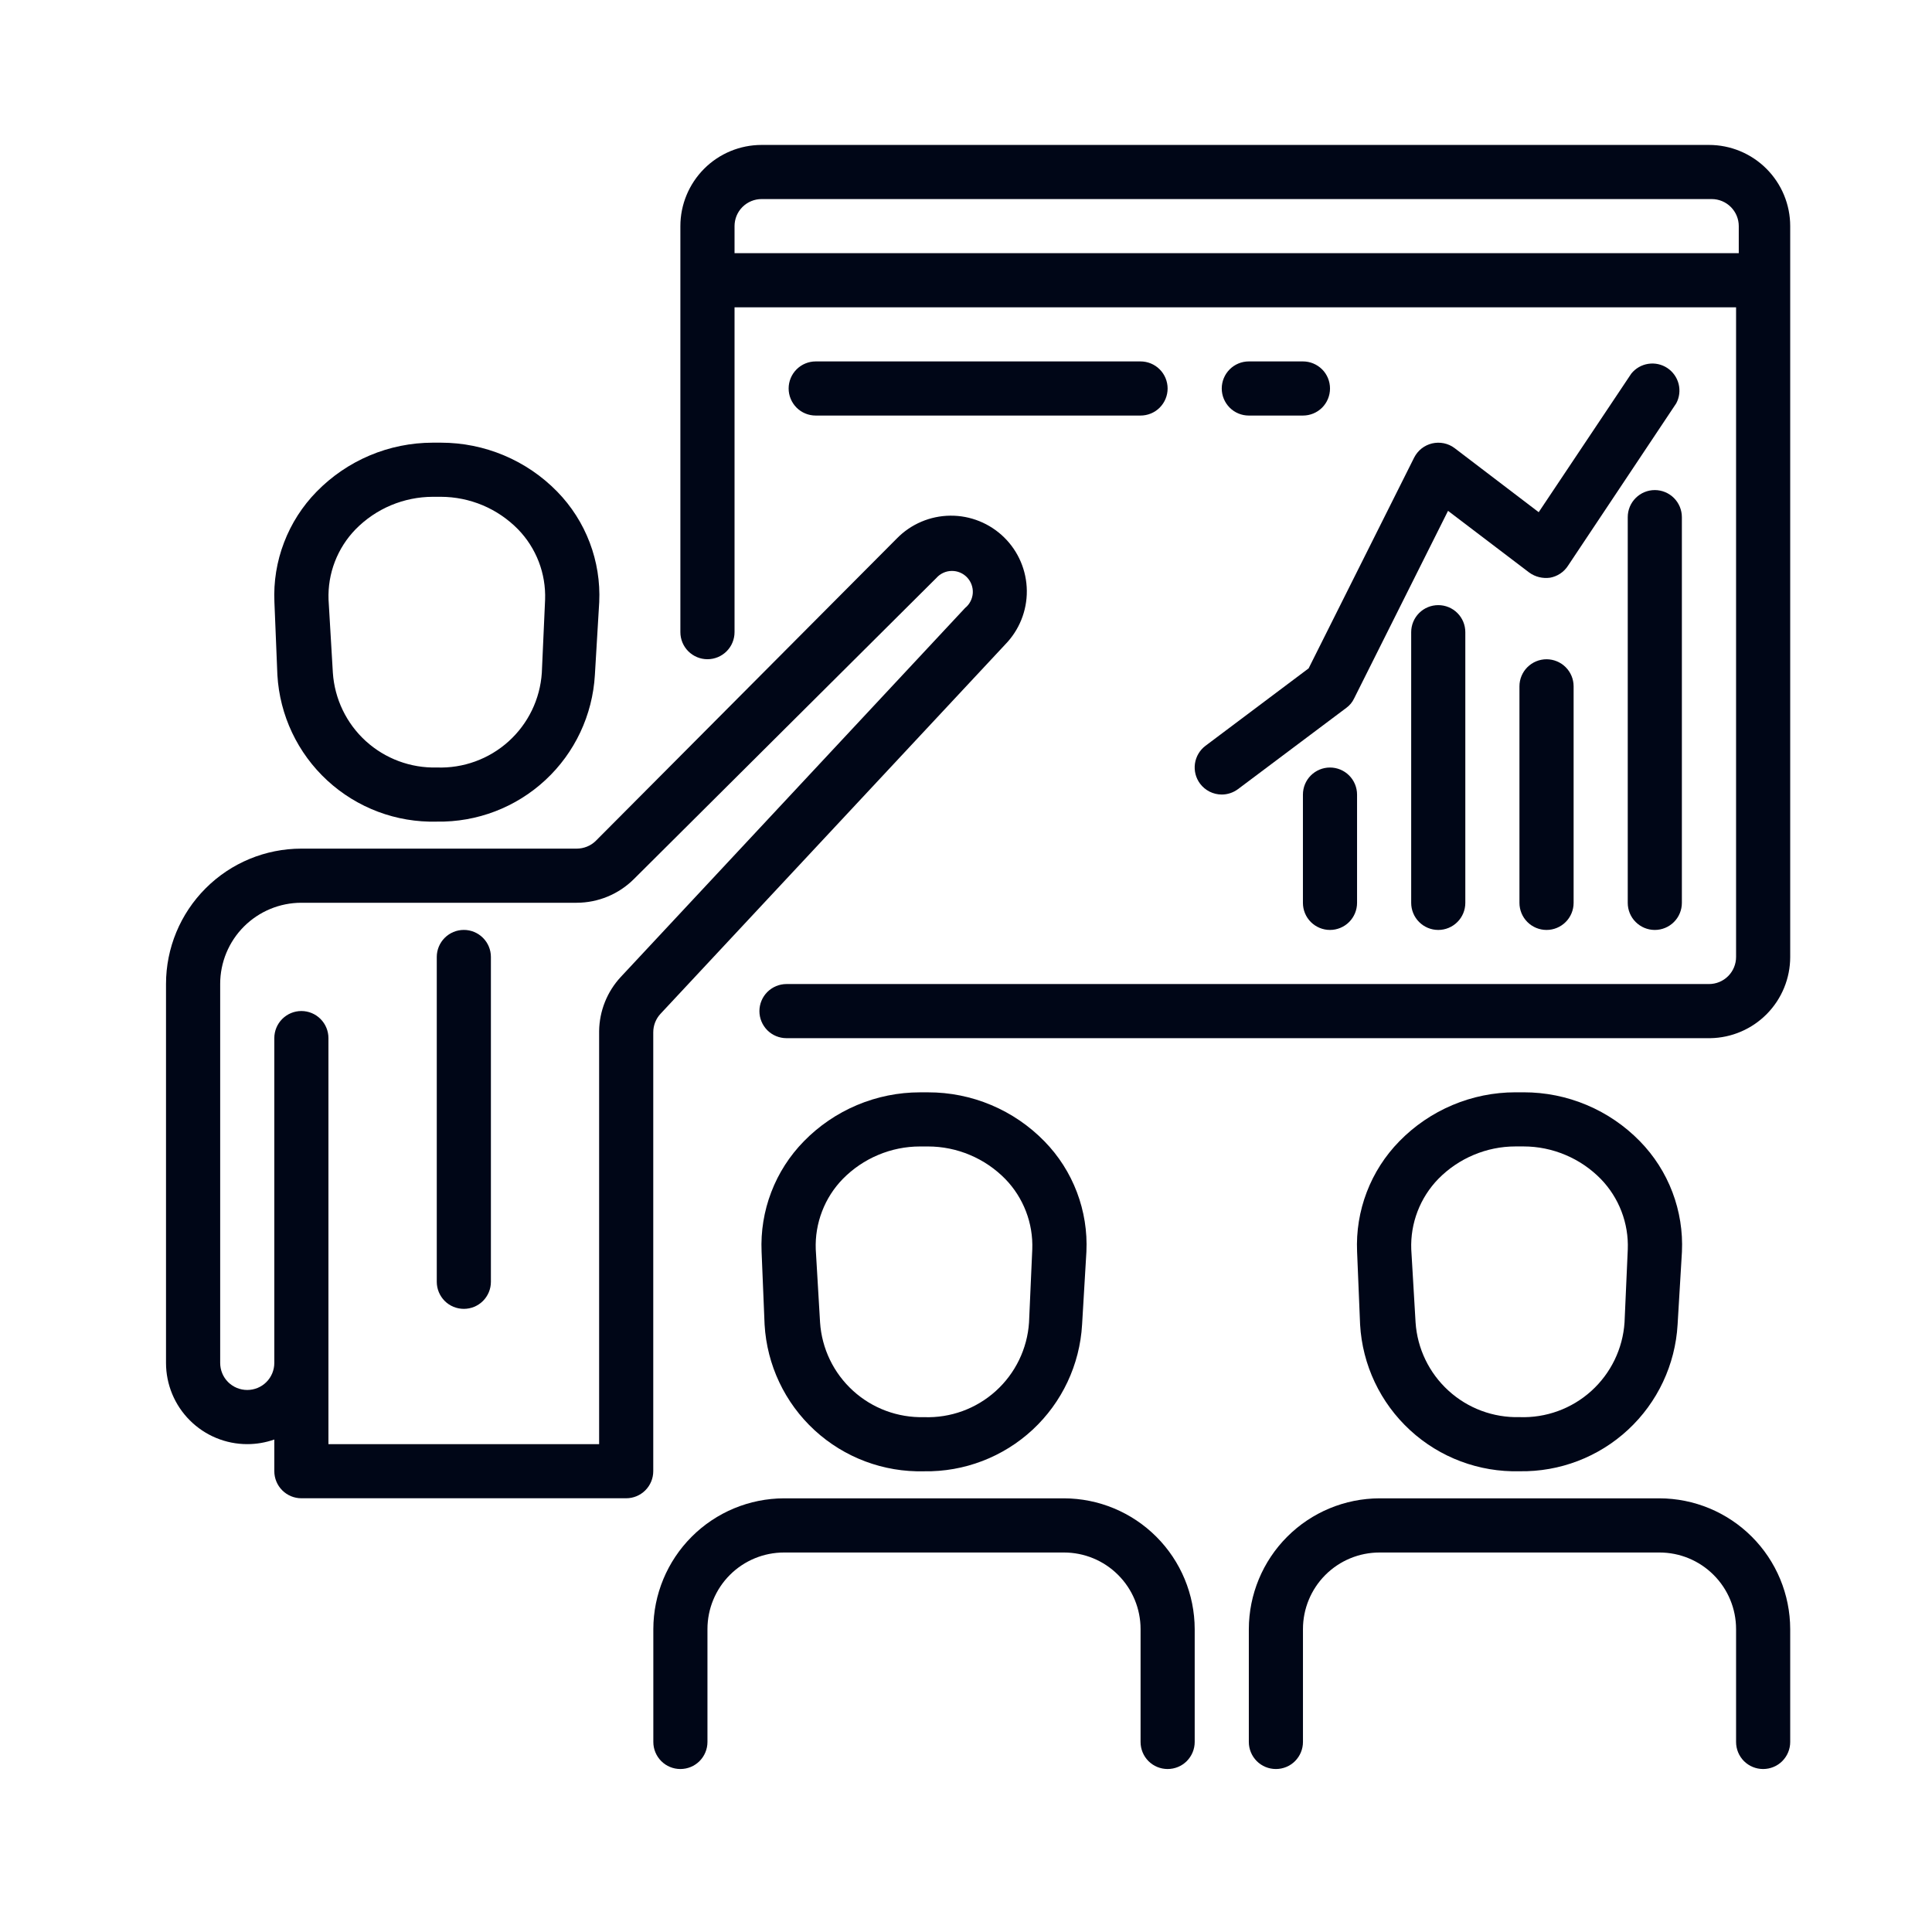 <svg width="56" height="56" viewBox="0 0 56 56" fill="none" xmlns="http://www.w3.org/2000/svg">
<path d="M43.926 31.661C43.299 31.661 42.678 31.787 42.1 32.031C41.522 32.275 40.998 32.632 40.56 33.081C40.148 33.502 39.826 34.003 39.616 34.554C39.405 35.105 39.31 35.693 39.336 36.282L39.423 38.392C39.489 39.563 40.009 40.661 40.872 41.455C41.734 42.249 42.872 42.675 44.044 42.645C45.209 42.665 46.337 42.234 47.191 41.441C48.045 40.648 48.559 39.556 48.626 38.392L48.752 36.282C48.779 35.694 48.685 35.106 48.476 34.555C48.267 34.004 47.947 33.503 47.535 33.081C47.096 32.631 46.572 32.273 45.992 32.029C45.413 31.785 44.79 31.66 44.162 31.661H43.926ZM47.182 36.211L47.088 38.33C47.038 39.093 46.691 39.807 46.123 40.32C45.555 40.833 44.809 41.104 44.044 41.076C43.284 41.096 42.546 40.821 41.985 40.309C41.423 39.797 41.081 39.088 41.031 38.33L40.906 36.211C40.892 35.836 40.954 35.462 41.089 35.111C41.224 34.76 41.428 34.441 41.69 34.171C41.982 33.874 42.33 33.637 42.714 33.476C43.097 33.314 43.51 33.23 43.926 33.23H44.162C44.578 33.23 44.99 33.314 45.374 33.476C45.758 33.637 46.106 33.874 46.398 34.171C46.66 34.441 46.864 34.76 46.999 35.111C47.134 35.462 47.196 35.836 47.182 36.211Z" fill="#000617"/>
<path d="M7.166 41.859C7.433 41.859 7.699 41.814 7.951 41.725V42.643C7.951 42.851 8.034 43.051 8.181 43.198C8.328 43.345 8.527 43.428 8.735 43.428H18.151C18.359 43.428 18.558 43.345 18.705 43.198C18.852 43.051 18.935 42.851 18.935 42.643V29.925C18.934 29.724 19.01 29.53 19.147 29.384L29.135 18.682C29.543 18.265 29.769 17.704 29.763 17.122C29.757 16.539 29.52 15.982 29.104 15.575C28.687 15.167 28.126 14.941 27.544 14.947C26.961 14.953 26.404 15.19 25.997 15.606L17.272 24.37C17.199 24.443 17.112 24.5 17.016 24.539C16.92 24.578 16.818 24.598 16.715 24.598H8.735C7.695 24.598 6.697 25.011 5.962 25.747C5.226 26.482 4.812 27.48 4.812 28.52V39.505C4.812 40.129 5.06 40.728 5.502 41.169C5.943 41.611 6.542 41.859 7.166 41.859ZM6.382 28.52C6.382 27.896 6.63 27.297 7.071 26.856C7.513 26.415 8.111 26.167 8.735 26.167H16.715C17.339 26.166 17.937 25.918 18.378 25.476L27.142 16.752C27.198 16.689 27.265 16.639 27.341 16.604C27.417 16.569 27.499 16.55 27.583 16.549C27.666 16.547 27.749 16.563 27.826 16.595C27.903 16.627 27.973 16.675 28.031 16.736C28.088 16.796 28.133 16.868 28.161 16.946C28.19 17.025 28.202 17.108 28.197 17.192C28.191 17.275 28.169 17.356 28.13 17.43C28.092 17.505 28.039 17.57 27.974 17.622L17.994 28.317C17.597 28.744 17.374 29.303 17.366 29.886V41.859H9.52V30.09C9.52 29.882 9.437 29.682 9.29 29.535C9.143 29.388 8.944 29.305 8.735 29.305C8.527 29.305 8.328 29.388 8.181 29.535C8.034 29.682 7.951 29.882 7.951 30.09V39.505C7.951 39.713 7.868 39.913 7.721 40.06C7.574 40.207 7.374 40.289 7.166 40.289C6.958 40.289 6.759 40.207 6.611 40.06C6.464 39.913 6.382 39.713 6.382 39.505V28.52Z" fill="#000617"/>
<path d="M13.445 37.938C13.653 37.938 13.852 37.856 13.999 37.709C14.147 37.561 14.229 37.362 14.229 37.154V27.738C14.229 27.53 14.147 27.331 13.999 27.184C13.852 27.037 13.653 26.954 13.445 26.954C13.237 26.954 13.037 27.037 12.89 27.184C12.743 27.331 12.66 27.53 12.66 27.738V37.154C12.66 37.362 12.743 37.561 12.89 37.709C13.037 37.856 13.237 37.938 13.445 37.938ZM26.783 42.646C27.948 42.666 29.076 42.234 29.93 41.442C30.784 40.649 31.298 39.557 31.365 38.393L31.49 36.283C31.518 35.694 31.424 35.107 31.215 34.556C31.006 34.005 30.686 33.503 30.274 33.082C29.835 32.632 29.311 32.274 28.731 32.03C28.152 31.786 27.529 31.661 26.901 31.662H26.665C26.038 31.662 25.417 31.788 24.839 32.032C24.261 32.276 23.737 32.633 23.299 33.082C22.887 33.503 22.565 34.004 22.355 34.555C22.144 35.106 22.049 35.694 22.075 36.283L22.162 38.393C22.229 39.564 22.748 40.662 23.611 41.456C24.473 42.249 25.611 42.676 26.783 42.646ZM24.429 34.172C24.721 33.875 25.069 33.638 25.453 33.477C25.836 33.315 26.249 33.231 26.665 33.231H26.901C27.317 33.231 27.729 33.315 28.113 33.477C28.497 33.638 28.845 33.875 29.137 34.172C29.399 34.441 29.603 34.761 29.738 35.112C29.873 35.462 29.935 35.837 29.921 36.212L29.827 38.331C29.777 39.094 29.43 39.808 28.862 40.321C28.294 40.834 27.548 41.105 26.783 41.077C26.023 41.096 25.285 40.822 24.724 40.31C24.162 39.798 23.82 39.089 23.77 38.331L23.645 36.212C23.631 35.837 23.693 35.462 23.828 35.112C23.962 34.761 24.167 34.441 24.429 34.172ZM30.839 43.43H22.727C21.722 43.432 20.759 43.832 20.049 44.543C19.339 45.253 18.939 46.216 18.937 47.22V50.492C18.937 50.7 19.02 50.899 19.167 51.047C19.314 51.194 19.513 51.276 19.721 51.276C19.93 51.276 20.129 51.194 20.276 51.047C20.423 50.899 20.506 50.7 20.506 50.492V47.22C20.506 46.631 20.74 46.066 21.156 45.65C21.573 45.233 22.138 45 22.727 45H30.839C31.428 45 31.993 45.233 32.409 45.65C32.826 46.066 33.06 46.631 33.06 47.22V50.492C33.06 50.7 33.142 50.899 33.289 51.047C33.437 51.194 33.636 51.276 33.844 51.276C34.052 51.276 34.252 51.194 34.399 51.047C34.546 50.899 34.629 50.7 34.629 50.492V47.22C34.627 46.216 34.227 45.253 33.517 44.543C32.806 43.832 31.844 43.432 30.839 43.43ZM51.89 47.22C51.888 46.216 51.488 45.253 50.778 44.543C50.067 43.832 49.105 43.432 48.1 43.43H39.988C38.983 43.432 38.02 43.832 37.31 44.543C36.6 45.253 36.2 46.216 36.198 47.22V50.492C36.198 50.7 36.281 50.899 36.428 51.047C36.575 51.194 36.775 51.276 36.983 51.276C37.191 51.276 37.39 51.194 37.537 51.047C37.684 50.899 37.767 50.7 37.767 50.492V47.22C37.767 46.631 38.001 46.066 38.417 45.65C38.834 45.233 39.399 45 39.988 45H48.1C48.689 45 49.254 45.233 49.67 45.65C50.087 46.066 50.321 46.631 50.321 47.22V50.492C50.321 50.7 50.403 50.899 50.55 51.047C50.698 51.194 50.897 51.276 51.105 51.276C51.313 51.276 51.513 51.194 51.66 51.047C51.807 50.899 51.89 50.7 51.89 50.492V47.22ZM51.89 27.738V6.554C51.89 5.93 51.642 5.332 51.2 4.89C50.759 4.449 50.16 4.201 49.536 4.201H22.075C21.451 4.201 20.852 4.449 20.411 4.89C19.97 5.332 19.721 5.93 19.721 6.554V18.323C19.721 18.532 19.804 18.731 19.951 18.878C20.099 19.025 20.298 19.108 20.506 19.108C20.714 19.108 20.914 19.025 21.061 18.878C21.208 18.731 21.291 18.532 21.291 18.323V8.908H50.321V27.738C50.321 27.947 50.238 28.146 50.091 28.293C49.944 28.441 49.744 28.523 49.536 28.523H22.797C22.589 28.523 22.39 28.606 22.242 28.753C22.095 28.9 22.012 29.1 22.012 29.308C22.012 29.516 22.095 29.715 22.242 29.863C22.39 30.01 22.589 30.092 22.797 30.092H49.575C50.193 30.082 50.781 29.829 51.214 29.389C51.647 28.949 51.89 28.356 51.89 27.738ZM21.291 7.339V6.554C21.291 6.346 21.373 6.147 21.52 6C21.668 5.853 21.867 5.77 22.075 5.77H49.615C49.823 5.77 50.022 5.853 50.169 6C50.316 6.147 50.399 6.346 50.399 6.554V7.339H21.291Z" fill="#000617"/>
<path d="M47.965 14.205C47.757 14.205 47.558 14.288 47.411 14.435C47.263 14.582 47.181 14.782 47.181 14.99V26.17C47.181 26.378 47.263 26.578 47.411 26.725C47.558 26.872 47.757 26.955 47.965 26.955C48.173 26.955 48.373 26.872 48.52 26.725C48.667 26.578 48.75 26.378 48.75 26.17V14.99C48.75 14.782 48.667 14.582 48.52 14.435C48.373 14.288 48.173 14.205 47.965 14.205ZM44.827 19.109C44.619 19.109 44.419 19.192 44.272 19.339C44.125 19.486 44.042 19.685 44.042 19.893V26.17C44.042 26.378 44.125 26.578 44.272 26.725C44.419 26.872 44.619 26.955 44.827 26.955C45.035 26.955 45.235 26.872 45.382 26.725C45.529 26.578 45.612 26.378 45.612 26.17V19.893C45.612 19.685 45.529 19.486 45.382 19.339C45.235 19.192 45.035 19.109 44.827 19.109ZM40.904 18.324V26.17C40.904 26.378 40.987 26.578 41.134 26.725C41.281 26.872 41.48 26.955 41.689 26.955C41.897 26.955 42.096 26.872 42.243 26.725C42.391 26.578 42.473 26.378 42.473 26.17V18.324C42.473 18.116 42.391 17.916 42.243 17.769C42.096 17.622 41.897 17.54 41.689 17.54C41.48 17.54 41.281 17.622 41.134 17.769C40.987 17.916 40.904 18.116 40.904 18.324ZM38.55 22.247C38.342 22.247 38.143 22.33 37.995 22.477C37.848 22.624 37.766 22.824 37.766 23.032V26.17C37.766 26.378 37.848 26.578 37.995 26.725C38.143 26.872 38.342 26.955 38.55 26.955C38.758 26.955 38.958 26.872 39.105 26.725C39.252 26.578 39.335 26.378 39.335 26.17V23.032C39.335 22.824 39.252 22.624 39.105 22.477C38.958 22.33 38.758 22.247 38.55 22.247Z" fill="#000617"/>
<path d="M34.785 22.716C34.858 22.813 34.953 22.892 35.062 22.947C35.171 23.001 35.291 23.03 35.413 23.03C35.583 23.03 35.748 22.974 35.884 22.873L39.022 20.519C39.12 20.448 39.199 20.354 39.25 20.244L41.972 14.807L44.326 16.596C44.5 16.722 44.717 16.775 44.93 16.745C45.035 16.726 45.136 16.685 45.225 16.626C45.314 16.567 45.39 16.49 45.448 16.4L48.586 11.692C48.679 11.52 48.703 11.319 48.656 11.13C48.608 10.94 48.491 10.775 48.328 10.667C48.165 10.559 47.968 10.516 47.775 10.546C47.581 10.576 47.406 10.677 47.284 10.829L44.6 14.846L42.16 12.987C42.068 12.918 41.962 12.871 41.85 12.848C41.737 12.825 41.621 12.827 41.509 12.853C41.398 12.88 41.295 12.93 41.205 13C41.116 13.071 41.043 13.16 40.991 13.261L37.931 19.373L34.942 21.617C34.776 21.742 34.666 21.928 34.636 22.134C34.607 22.34 34.66 22.549 34.785 22.716ZM33.059 10.476H23.644C23.436 10.476 23.236 10.559 23.089 10.706C22.942 10.853 22.859 11.053 22.859 11.261C22.859 11.469 22.942 11.668 23.089 11.816C23.236 11.963 23.436 12.045 23.644 12.045H33.059C33.267 12.045 33.467 11.963 33.614 11.816C33.761 11.668 33.844 11.469 33.844 11.261C33.844 11.053 33.761 10.853 33.614 10.706C33.467 10.559 33.267 10.476 33.059 10.476ZM37.767 12.045C37.975 12.045 38.174 11.963 38.322 11.816C38.469 11.668 38.551 11.469 38.551 11.261C38.551 11.053 38.469 10.853 38.322 10.706C38.174 10.559 37.975 10.476 37.767 10.476H36.197C35.989 10.476 35.79 10.559 35.643 10.706C35.496 10.853 35.413 11.053 35.413 11.261C35.413 11.469 35.496 11.668 35.643 11.816C35.79 11.963 35.989 12.045 36.197 12.045H37.767Z" fill="#000617"/>
<path fill-rule="evenodd" clip-rule="evenodd" d="M12.543 12.831C11.916 12.832 11.295 12.957 10.717 13.201C10.139 13.445 9.616 13.802 9.177 14.251C8.765 14.672 8.443 15.174 8.233 15.725C8.022 16.275 7.927 16.863 7.954 17.452L8.04 19.563C8.107 20.733 8.626 21.831 9.489 22.625C10.352 23.419 11.489 23.846 12.661 23.815C13.826 23.835 14.954 23.404 15.808 22.611C16.662 21.819 17.176 20.726 17.243 19.563L17.369 17.452C17.396 16.864 17.302 16.276 17.093 15.726C16.884 15.175 16.564 14.673 16.152 14.251C15.713 13.801 15.189 13.444 14.609 13.2C14.03 12.956 13.408 12.831 12.779 12.831H12.543ZM15.705 19.5L15.8 17.382C15.813 17.006 15.751 16.632 15.616 16.281C15.481 15.931 15.277 15.611 15.015 15.342C14.723 15.044 14.375 14.808 13.992 14.646C13.608 14.485 13.195 14.401 12.779 14.4H12.543C12.127 14.401 11.715 14.485 11.331 14.646C10.947 14.808 10.599 15.044 10.307 15.342C10.045 15.611 9.841 15.931 9.706 16.281C9.571 16.632 9.509 17.006 9.523 17.382L9.648 19.5C9.699 20.258 10.04 20.968 10.602 21.48C11.164 21.991 11.902 22.266 12.661 22.246C13.426 22.274 14.172 22.003 14.74 21.491C15.309 20.978 15.655 20.264 15.705 19.5Z" fill="#000617"/>
</svg>
